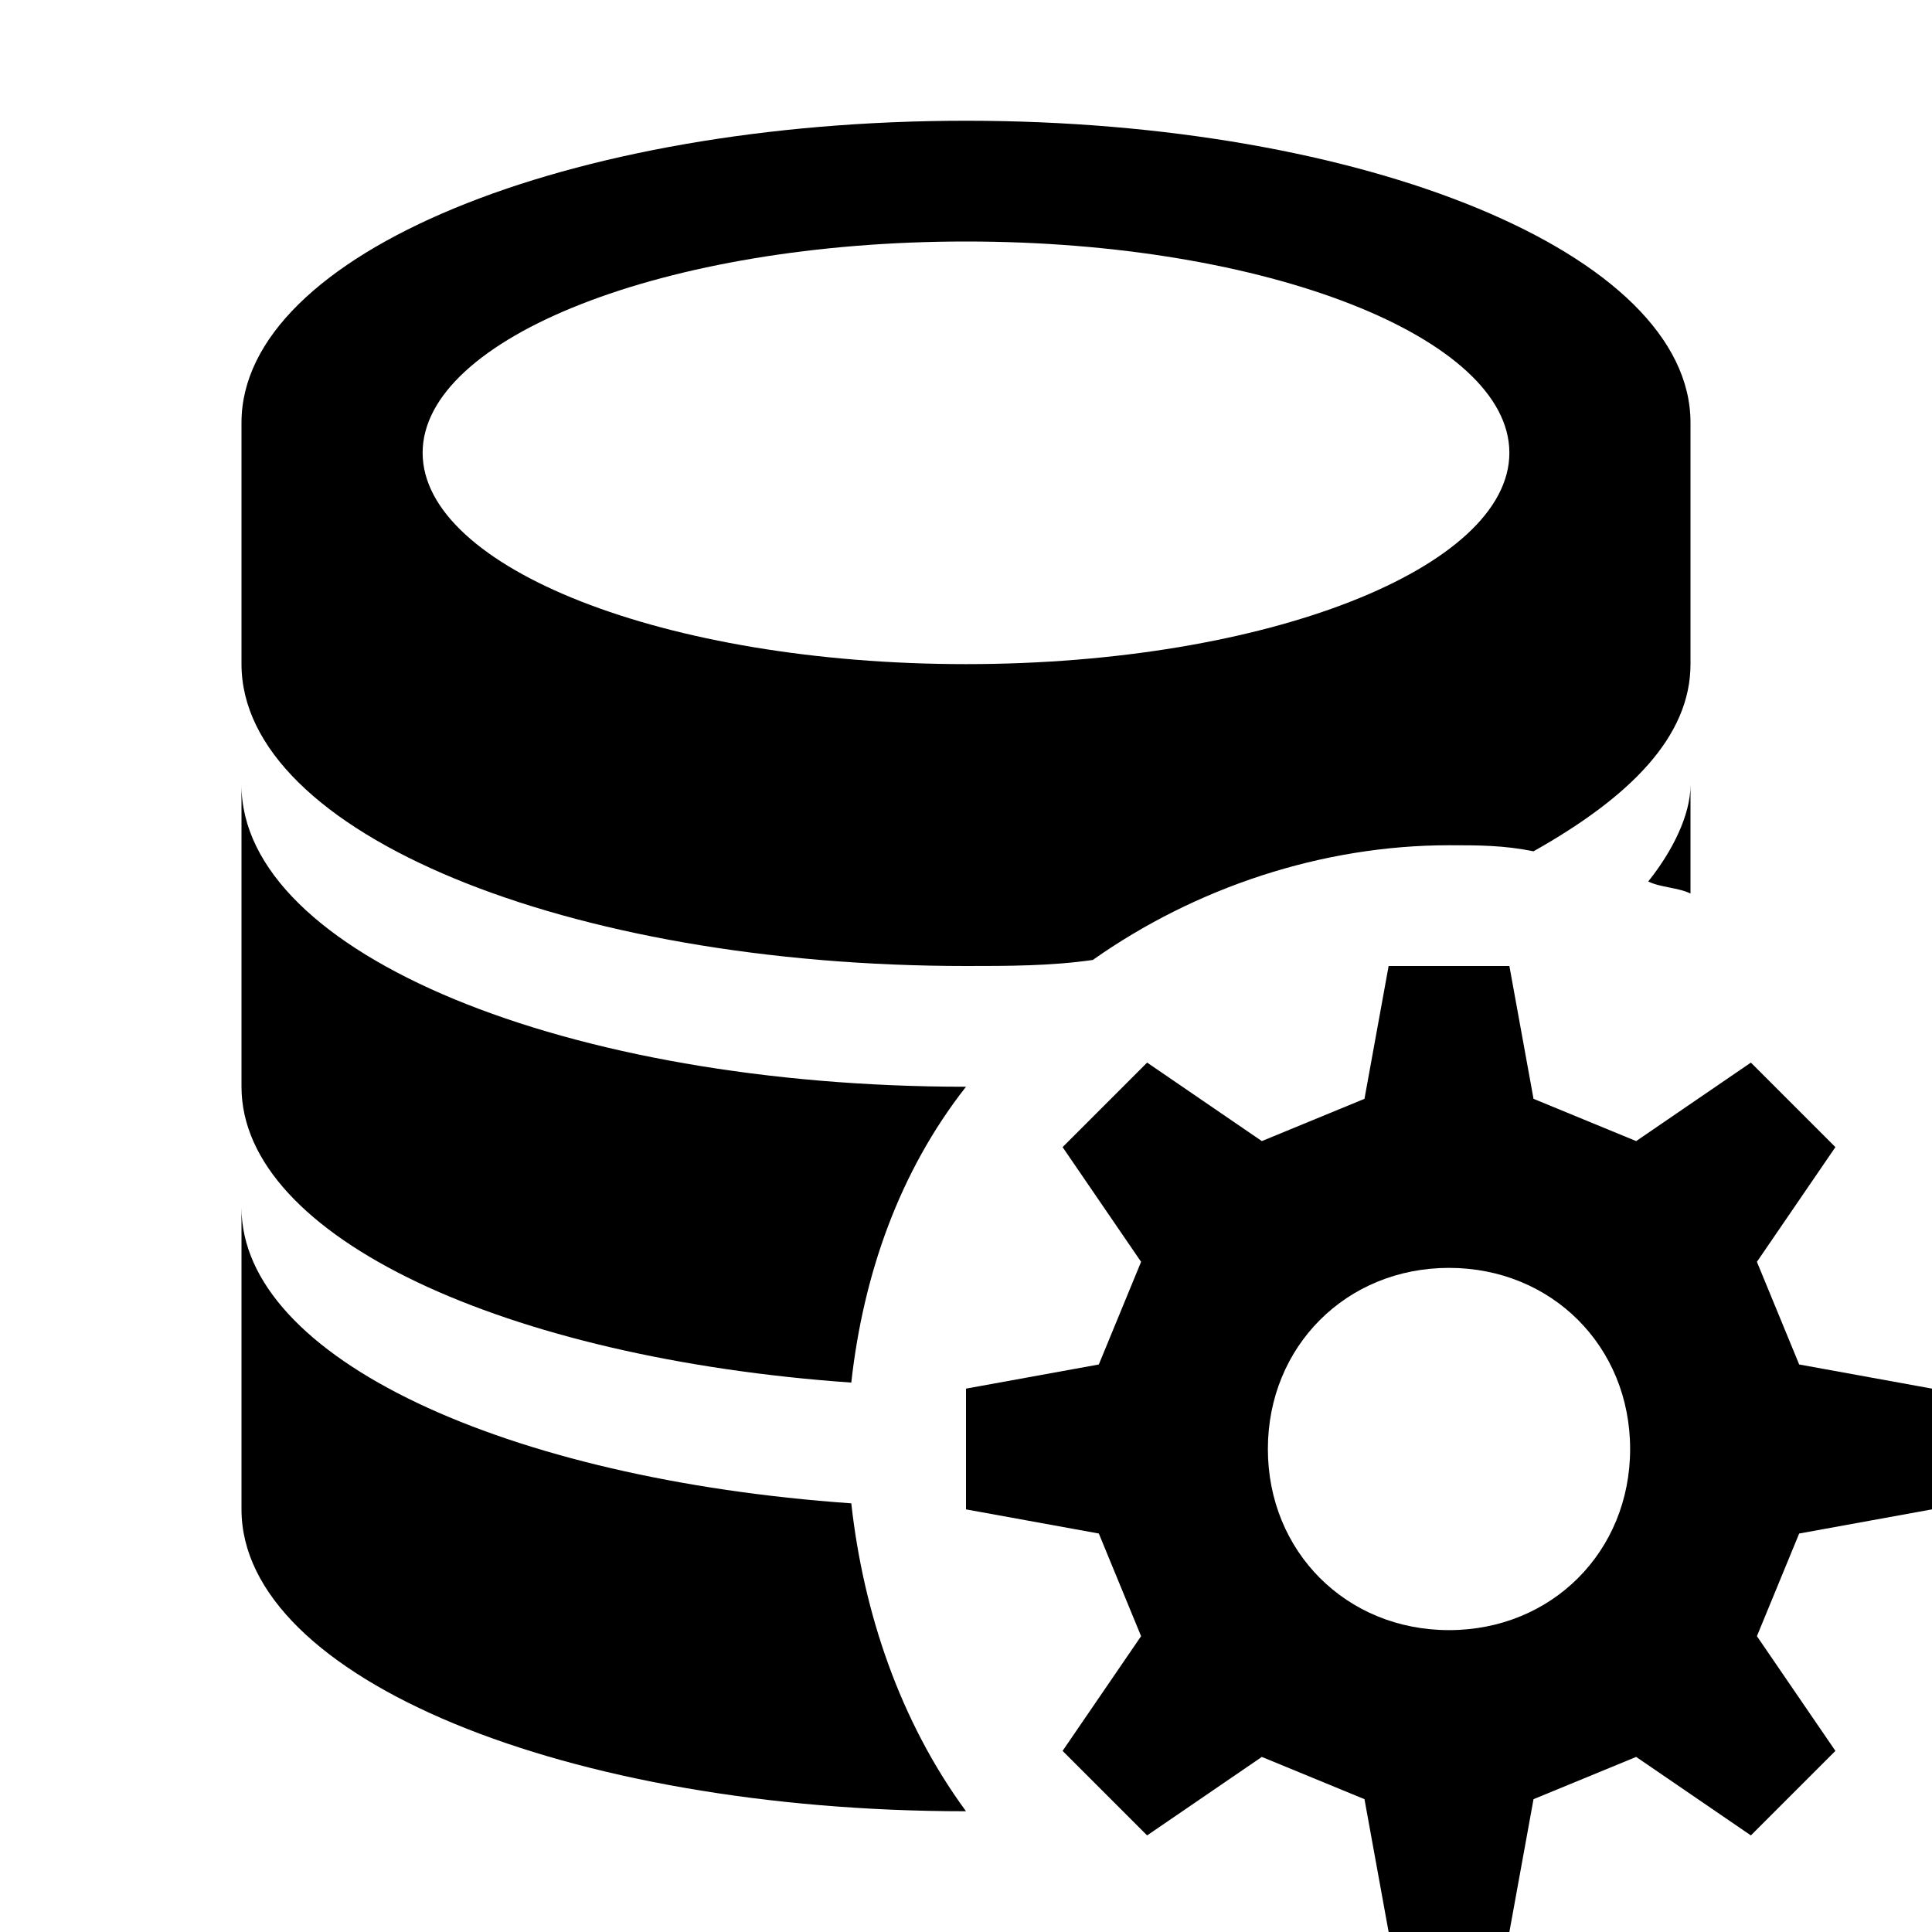 <svg viewBox="0 0 32 32" xmlns="http://www.w3.org/2000/svg"><path d="m16 2c-6.6 0-12 2.2-12 5v4c0 2.8 5.4 5 12 5 .7 0 1.4 0 2.1-.1 1.7-1.2 3.8-1.9 5.9-1.9.5 0 .9 0 1.4.1 1.6-.9 2.6-1.9 2.6-3.1v-4c0-2.8-5.4-5-12-5zm0 2c5 0 9 1.6 9 3.5s-4 3.5-9 3.5-9-1.6-9-3.5 4-3.5 9-3.5zm-12 9v5c0 2.5 4.4 4.5 10.1 4.9.2-1.8.8-3.5 1.9-4.9-6.6 0-12-2.2-12-5zm24 0c0 .5-.3 1.1-.7 1.6.2.1.5.1.7.2zm-24 7v5c0 2.8 5.4 5 12 5-1.1-1.5-1.7-3.3-1.9-5.1-5.7-.4-10.1-2.4-10.1-4.9z"/><path d="m23 16-.4 2.2-1.7.7-1.9-1.3-1.4 1.4 1.3 1.9-.7 1.7-2.2.4v2l2.2.4.7 1.7-1.3 1.9 1.4 1.4 1.9-1.3 1.7.7.4 2.2h2l.4-2.2 1.7-.7 1.9 1.3 1.4-1.4-1.3-1.9.7-1.7 2.2-.4v-2l-2.2-.4-.7-1.7 1.3-1.9-1.4-1.4-1.9 1.3-1.7-.7-.4-2.2zm1 5c1.7 0 3 1.3 3 3s-1.3 3-3 3-3-1.3-3-3 1.3-3 3-3z"/></svg>